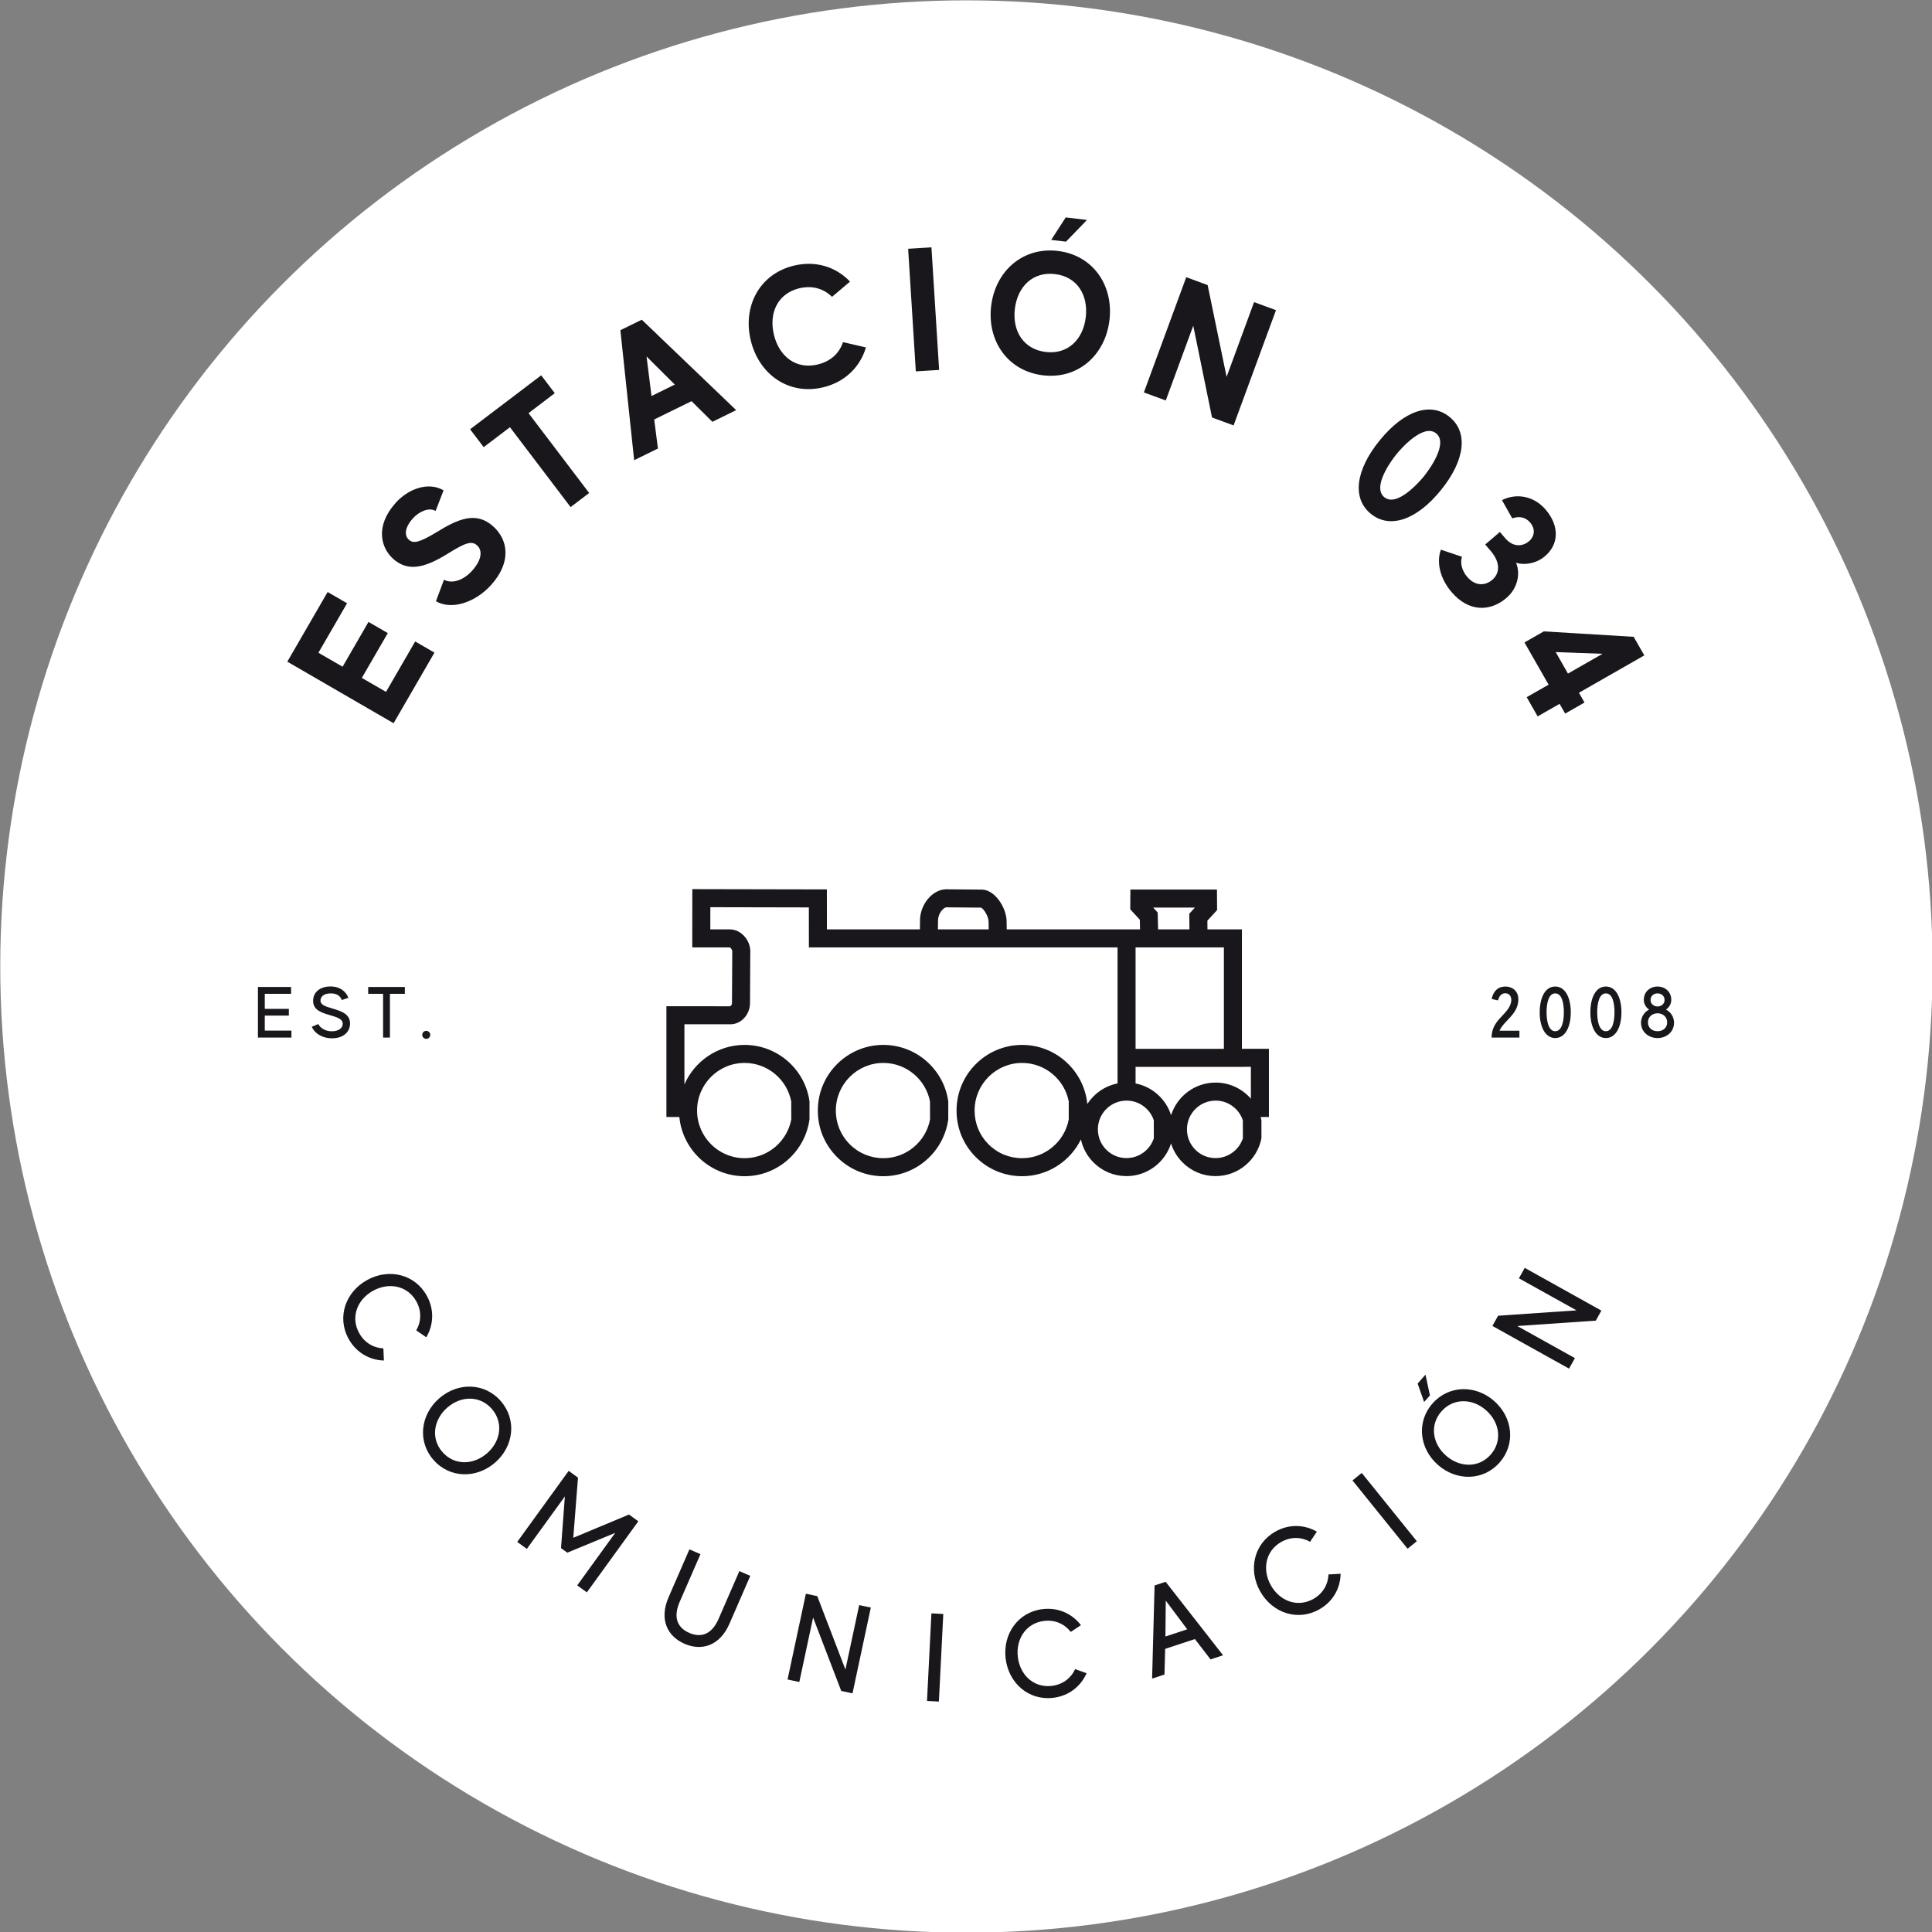<?xml version="1.0" encoding="UTF-8" standalone="no"?>
<!DOCTYPE svg PUBLIC "-//W3C//DTD SVG 1.1//EN" "http://www.w3.org/Graphics/SVG/1.1/DTD/svg11.dtd">
<svg width="100%" height="100%" viewBox="0 0 114 114" version="1.1" xmlns="http://www.w3.org/2000/svg" xmlns:xlink="http://www.w3.org/1999/xlink" xml:space="preserve" xmlns:serif="http://www.serif.com/" style="fill-rule:evenodd;clip-rule:evenodd;stroke-linejoin:round;stroke-miterlimit:1.414;">
    <rect x="0" y="0" width="114" height="114" fill="#808080" stroke="none"/>
    <g transform="matrix(1,0,0,1,-32.378,-42.061)">
        <g transform="matrix(0.986,0,0,0.986,-0.518,-4.321)">
            <circle cx="91.197" cy="104.88" r="57.819" style="fill:white;"/>
        </g>
        <path d="M87.077,142.428L87.337,137.26L88.038,137.295L87.778,142.463L87.077,142.428ZM95.817,140.549L96.493,140.791C96.152,141.568 95.444,142.135 94.52,142.243C93.066,142.414 91.886,141.368 91.715,139.915C91.547,138.468 92.452,137.179 93.906,137.007C94.83,136.9 95.651,137.287 96.161,137.956L95.56,138.354C95.2,137.891 94.642,137.627 93.988,137.706C92.923,137.83 92.312,138.773 92.436,139.83C92.561,140.894 93.372,141.663 94.437,141.539C95.091,141.461 95.575,141.078 95.817,140.549ZM83.762,136.917L82.681,141.98L82.016,141.836L80.356,137.505L79.543,141.309L78.849,141.161L79.93,136.1L80.602,136.243L82.263,140.574L83.075,136.772L83.762,136.917ZM102.885,138.777L101.129,139.355L101.09,140.87L100.359,141.11L100.505,135.613L101.159,135.398L104.546,139.732L103.808,139.976L102.885,138.777ZM76.65,135.046L75.418,137.877C74.86,139.159 73.799,139.504 72.77,139.055C71.74,138.607 71.269,137.596 71.826,136.315L73.058,133.482L73.709,133.766L72.485,136.578C72.067,137.54 72.385,138.122 73.05,138.412C73.714,138.701 74.364,138.539 74.783,137.577L76.005,134.765L76.65,135.046ZM102.431,138.201L101.166,136.509L101.145,138.626L102.431,138.201ZM110.766,134.963L111.483,134.924C111.469,135.772 111.036,136.569 110.223,137.025C108.948,137.745 107.456,137.238 106.736,135.961C106.021,134.693 106.358,133.152 107.634,132.433C108.445,131.975 109.351,132.016 110.081,132.438L109.681,133.037C109.17,132.748 108.552,132.722 107.979,133.046C107.045,133.573 106.844,134.677 107.368,135.606C107.895,136.539 108.941,136.935 109.875,136.408C110.448,136.084 110.745,135.544 110.766,134.963ZM70.043,131.827L67.006,136.02L66.437,135.609L68.679,132.511L65.853,133.678L65.481,133.409L65.709,130.359L63.466,133.455L62.897,133.044L65.933,128.851L66.484,129.25L66.205,132.801L69.492,131.428L70.043,131.827ZM115.433,133.445L112.183,129.416L112.73,128.975L115.981,133.004L115.433,133.445ZM120.542,124.728C121.641,125.696 121.825,127.267 120.862,128.36C119.899,129.454 118.318,129.461 117.224,128.499C116.13,127.536 115.941,125.97 116.903,124.877C117.867,123.782 119.448,123.765 120.542,124.728ZM61.594,128.361C60.488,129.323 58.907,129.296 57.949,128.197C56.993,127.097 57.196,125.529 58.294,124.571C59.394,123.614 60.972,123.634 61.928,124.734C62.885,125.833 62.693,127.403 61.594,128.361ZM120.062,125.273C119.264,124.57 118.14,124.536 117.431,125.341C116.728,126.141 116.898,127.245 117.702,127.953C118.503,128.658 119.631,128.695 120.335,127.896C121.043,127.091 120.869,125.98 120.062,125.273ZM61.118,127.813C61.921,127.114 62.103,126.004 61.398,125.195C60.699,124.392 59.579,124.413 58.771,125.118C57.967,125.817 57.78,126.932 58.48,127.735C59.184,128.545 60.308,128.518 61.118,127.813ZM116.49,123.174L116.753,124.399L116.411,124.788L116.027,123.701L116.49,123.174ZM122.347,116.873L126.87,119.394L126.54,119.988L121.909,120.305L125.308,122.198L124.962,122.819L120.439,120.299L120.774,119.698L125.404,119.381L122.004,117.489L122.347,116.873ZM55,121.625L55.03,122.34C54.183,122.316 53.393,121.873 52.945,121.056C52.242,119.772 52.768,118.287 54.052,117.584C55.328,116.885 56.863,117.242 57.566,118.524C58.014,119.34 57.961,120.246 57.532,120.969L56.938,120.562C57.233,120.055 57.266,119.438 56.95,118.861C56.435,117.922 55.333,117.708 54.399,118.219C53.459,118.735 53.052,119.775 53.568,120.715C53.883,121.291 54.42,121.596 55,121.625ZM84.501,111.465L84.486,111.465C83.452,111.462 82.483,111.055 81.755,110.321C81.028,109.587 80.63,108.616 80.635,107.583C80.635,105.453 82.368,103.717 84.5,103.717C86.453,103.717 88.071,105.172 88.332,107.053L88.331,108.117C88.067,110.013 86.448,111.465 84.501,111.465ZM87.706,97.965L80.108,97.965L80.105,95.604L74.293,95.592L74.291,96.9L75.454,96.9C75.752,96.903 76.036,97.033 76.263,97.267C76.51,97.522 76.655,97.869 76.65,98.196L76.633,101.278C76.624,101.63 76.476,101.961 76.224,102.197C76.001,102.405 75.718,102.514 75.427,102.5L72.763,102.5L72.763,106.05C73.359,104.679 74.725,103.717 76.313,103.717C78.265,103.717 79.885,105.172 80.144,107.053L80.143,108.117C79.879,110.013 78.26,111.465 76.315,111.465L76.3,111.465C74.299,111.458 72.652,109.922 72.464,107.97L71.7,107.97L71.7,101.436L75.451,101.437C75.498,101.429 75.567,101.354 75.569,101.262L75.586,98.184C75.587,98.105 75.492,97.978 75.438,97.963L73.226,97.965L73.229,94.526L81.168,94.542L81.171,96.9L86.658,96.9L86.664,96.401C86.655,95.893 86.87,95.358 87.238,94.985C87.525,94.695 87.874,94.535 88.223,94.535L88.228,94.535L90.254,94.553C90.544,94.539 90.845,94.673 91.114,94.937C91.508,95.323 91.786,95.963 91.775,96.458L91.781,96.9L99.647,96.9L99.634,96.329L99.07,95.715L99.077,94.549L104.186,94.549L104.194,95.761L103.621,96.386L103.626,96.9L105.659,96.9L105.659,103.948L105.673,103.948L107.252,103.945L107.252,107.97L106.765,107.97C106.782,108.034 106.797,108.098 106.81,108.164L106.81,109.228C106.561,110.503 105.442,111.459 104.104,111.459L104.096,111.459C103.363,111.458 102.672,111.17 102.154,110.649C101.837,110.331 101.607,109.948 101.477,109.531C101.12,110.652 100.076,111.459 98.85,111.459L98.842,111.459C98.108,111.458 97.417,111.17 96.898,110.649C96.522,110.271 96.27,109.804 96.159,109.295C95.529,110.579 94.209,111.465 92.687,111.465L92.673,111.465C91.638,111.462 90.668,111.055 89.94,110.32C89.213,109.587 88.816,108.614 88.821,107.583C88.821,105.453 90.555,103.717 92.687,103.717C94.69,103.717 96.342,105.248 96.537,107.201C96.936,106.585 97.575,106.137 98.32,105.991L98.32,97.965L90.731,97.965L90.731,97.964L87.706,97.964L87.706,97.965ZM84.5,104.781C82.955,104.781 81.698,106.039 81.698,107.586C81.695,108.335 81.983,109.04 82.511,109.572C83.039,110.105 83.742,110.399 84.491,110.401L84.501,110.401C85.867,110.401 87.011,109.416 87.256,108.117L87.253,107.053C87.004,105.761 85.864,104.781 84.5,104.781ZM76.313,104.781C74.767,104.781 73.51,106.039 73.51,107.586C73.506,109.134 74.759,110.396 76.305,110.401C76.305,110.401 76.387,110.4 76.423,110.399C77.739,110.349 78.828,109.382 79.068,108.117L79.066,107.053C78.817,105.761 77.677,104.781 76.313,104.781ZM92.687,104.781C91.142,104.781 89.886,106.039 89.886,107.586C89.882,108.335 90.169,109.04 90.696,109.572C91.223,110.105 91.927,110.399 92.678,110.401L92.687,110.401C94.052,110.401 95.195,109.416 95.44,108.117L95.441,107.053C95.191,105.761 94.051,104.781 92.687,104.781ZM104.108,107.004C103.175,107.004 102.416,107.762 102.416,108.695C102.414,109.151 102.589,109.577 102.908,109.899C103.226,110.219 103.649,110.395 104.099,110.395L104.104,110.395C104.854,110.395 105.494,109.904 105.716,109.228L105.713,108.164C105.489,107.491 104.853,107.004 104.108,107.004ZM98.852,107.004C97.919,107.004 97.16,107.762 97.16,108.695C97.159,109.151 97.333,109.577 97.652,109.898C97.97,110.219 98.393,110.395 98.844,110.395L98.85,110.395C99.598,110.395 100.238,109.904 100.46,109.228L100.459,108.164C100.235,107.491 99.599,107.004 98.852,107.004ZM105.673,105.012L105.673,105.013L105.431,105.013L104.595,105.014L104.595,105.013L99.384,105.013L99.384,105.991C100.376,106.186 101.178,106.914 101.479,107.863C101.833,106.749 102.878,105.939 104.108,105.939C104.937,105.939 105.682,106.309 106.188,106.891L106.188,105.011L105.673,105.012ZM102.576,97.964L100.74,97.964L100.74,97.965L99.384,97.965L99.384,103.948L104.595,103.948L104.595,97.965L102.576,97.965L102.576,97.964ZM57.292,103.121C57.292,102.994 57.399,102.887 57.532,102.887C57.659,102.887 57.766,102.994 57.766,103.121C57.766,103.253 57.659,103.361 57.532,103.361C57.399,103.361 57.292,103.253 57.292,103.121ZM53.033,102.461C53.033,102.926 52.663,103.326 51.976,103.326C51.357,103.326 50.935,103.016 50.773,102.648L51.161,102.485C51.263,102.699 51.541,102.913 51.963,102.913C52.321,102.913 52.602,102.746 52.602,102.474C52.602,102.204 52.338,102.102 51.83,101.956C51.229,101.786 50.837,101.602 50.854,101.083C50.872,100.601 51.263,100.268 51.882,100.268C52.44,100.268 52.795,100.566 52.935,100.937L52.547,101.07C52.47,100.864 52.3,100.677 51.895,100.677C51.46,100.677 51.289,100.89 51.289,101.1C51.289,101.325 51.498,101.428 51.976,101.565C52.581,101.736 53.033,101.919 53.033,102.461ZM131.156,102.408C131.156,102.959 130.704,103.313 130.184,103.313C129.664,103.313 129.208,102.959 129.208,102.408C129.208,102.055 129.417,101.769 129.685,101.633C129.506,101.513 129.374,101.304 129.374,101.057C129.374,100.605 129.711,100.273 130.184,100.273C130.653,100.273 130.994,100.605 130.994,101.057C130.994,101.304 130.862,101.513 130.679,101.633C130.952,101.769 131.156,102.055 131.156,102.408ZM125.064,101.795C125.064,102.639 124.745,103.312 124.147,103.312C123.549,103.312 123.23,102.639 123.23,101.795C123.23,100.946 123.541,100.272 124.147,100.272C124.748,100.272 125.064,100.946 125.064,101.795ZM128.053,101.795C128.053,102.639 127.733,103.312 127.135,103.312C126.539,103.312 126.219,102.639 126.219,101.795C126.219,100.946 126.53,100.272 127.135,100.272C127.737,100.272 128.053,100.946 128.053,101.795ZM55.387,103.284L54.983,103.284L54.983,100.703L54.103,100.703L54.103,100.297L56.266,100.297L56.266,100.703L55.387,100.703L55.387,103.284ZM122.033,103.284L120.391,103.284C120.391,102.775 120.609,102.43 120.941,102.081C121.227,101.778 121.439,101.565 121.529,101.245C121.619,100.917 121.47,100.669 121.201,100.669C120.963,100.669 120.839,100.847 120.766,101.092L120.395,101.006C120.488,100.559 120.757,100.273 121.201,100.273C121.666,100.273 122.093,100.605 121.938,101.312C121.849,101.723 121.555,102.024 121.235,102.358C121.065,102.542 120.937,102.699 120.856,102.878L122.033,102.878L122.033,103.284ZM49.575,103.284L47.597,103.284L47.597,100.298L49.554,100.298L49.554,100.703L48.002,100.703L48.002,101.59L49.422,101.59L49.422,101.987L48.002,101.987L48.002,102.874L49.575,102.874L49.575,103.284ZM130.751,102.384C130.751,102.063 130.499,101.854 130.184,101.85C129.869,101.854 129.617,102.063 129.617,102.384C129.617,102.703 129.856,102.909 130.184,102.909C130.513,102.909 130.751,102.703 130.751,102.384ZM127.643,101.795C127.643,101.271 127.537,100.677 127.135,100.677C126.735,100.677 126.623,101.271 126.623,101.795C126.623,102.315 126.739,102.909 127.135,102.909C127.532,102.909 127.643,102.315 127.643,101.795ZM124.655,101.795C124.655,101.271 124.548,100.677 124.147,100.677C123.746,100.677 123.635,101.271 123.635,101.795C123.635,102.315 123.75,102.909 124.147,102.909C124.543,102.909 124.655,102.315 124.655,101.795ZM129.77,101.07C129.77,101.292 129.963,101.449 130.184,101.449C130.406,101.449 130.598,101.292 130.598,101.07C130.598,100.847 130.431,100.677 130.184,100.677C129.937,100.677 129.77,100.847 129.77,101.07ZM90.717,96.9L90.711,96.453C90.718,96.135 90.406,95.654 90.258,95.616L88.218,95.599C88.175,95.599 88.086,95.641 87.995,95.733C87.826,95.904 87.724,96.158 87.728,96.399L87.721,96.9L90.717,96.9ZM102.885,95.614L100.423,95.614L100.687,95.903L100.713,96.9L102.563,96.9L102.553,95.978L102.885,95.614ZM56.876,79.911L58.014,80.57L55.602,84.736L49.331,81.104L51.711,76.993L52.858,77.657L51.167,80.577L52.593,81.401L54.121,78.759L55.26,79.417L53.729,82.062L55.155,82.886L56.876,79.911ZM124.733,84.167L124.403,83.592L123.109,84.332L122.462,83.199L123.756,82.461L122.331,79.97L123.473,79.316L128.774,79.637L129.403,80.733L125.545,82.938L125.874,83.514L124.733,84.167ZM124.897,81.806L126.938,80.639L124.173,80.538L124.897,81.806ZM121.269,77.342C120.294,78.177 119.032,78.168 118.035,77.004C117.288,76.132 117.151,75.158 117.4,74.495L118.645,74.914C118.524,75.251 118.633,75.728 118.95,76.098C119.448,76.68 120.033,76.615 120.434,76.272C120.835,75.93 120.971,75.307 120.332,74.561L120.015,74.191L120.881,73.45L121.196,73.82C121.702,74.41 122.278,74.271 122.592,74.002C122.931,73.713 122.993,73.276 122.664,72.891C122.36,72.537 121.965,72.521 121.611,72.648L121.003,71.572C121.821,71.16 122.861,71.291 123.582,72.133C124.402,73.092 124.369,74.182 123.538,74.882C123.027,75.32 122.313,75.426 121.833,75.264C122.113,75.925 121.915,76.79 121.269,77.342ZM61.464,73.106C62.362,73.903 62.571,75.209 61.377,76.556C60.437,77.616 59.02,78.076 58.101,77.537L58.575,76.27C59.074,76.533 59.748,76.288 60.249,75.723C60.807,75.095 60.861,74.536 60.527,74.24C60.203,73.951 59.829,74.091 58.784,74.74C57.308,75.658 56.382,75.749 55.584,75.041C54.872,74.41 54.48,73.136 55.716,71.743C56.451,70.914 57.64,70.462 58.552,70.994L58.082,72.209C57.68,71.977 57.102,72.254 56.745,72.642C56.353,73.068 56.158,73.6 56.513,73.917C56.769,74.143 57.11,74.085 58.128,73.469C59.401,72.687 60.457,72.214 61.464,73.106ZM117.397,70.987C115.968,72.747 114.385,73.287 113.268,72.381C112.151,71.476 112.354,69.813 113.782,68.055C115.216,66.287 116.793,65.755 117.909,66.661C119.026,67.566 118.831,69.22 117.397,70.987ZM65.113,65.261L63.565,66.439L67.143,71.151L66.047,71.983L62.469,67.27L60.92,68.446L60.117,67.391L64.313,64.207L65.113,65.261ZM116.392,70.173C116.647,69.86 117.867,68.239 117.121,67.633C116.366,67.02 115.031,68.55 114.777,68.863C114.523,69.175 113.308,70.788 114.063,71.4C114.811,72.007 116.137,70.487 116.392,70.173ZM73.183,65.732L70.98,66.814L71.2,68.527L69.797,69.216L68.985,61.545L70.248,60.926L75.818,66.262L74.414,66.951L73.183,65.732ZM107.669,60.362L105.168,67.163L103.895,66.695L102.787,61.281L101.166,65.692L99.873,65.217L102.374,58.416L103.636,58.881L104.755,64.298L106.376,59.887L107.669,60.362ZM72.196,64.754L70.528,63.094L70.821,65.429L72.196,64.754ZM82.12,62.249L83.473,62.561C83.141,63.695 82.253,64.602 80.955,64.914C78.935,65.404 77.167,64.171 76.678,62.15C76.188,60.127 77.199,58.224 79.218,57.736C80.516,57.421 81.718,57.812 82.534,58.679L81.473,59.576C80.985,59.098 80.317,58.886 79.541,59.071C78.265,59.382 77.733,60.532 78.046,61.82C78.355,63.096 79.353,63.878 80.629,63.567C81.404,63.381 81.905,62.899 82.12,62.249ZM97.843,60.953C97.596,63.02 95.985,64.454 93.919,64.207C91.852,63.96 90.615,62.185 90.862,60.118C91.11,58.053 92.73,56.621 94.797,56.868C96.864,57.115 98.089,58.888 97.843,60.953ZM86.417,63.975L85.964,56.741L87.339,56.655L87.792,63.889L86.417,63.975ZM96.444,60.787C96.602,59.472 95.939,58.39 94.634,58.234C93.318,58.077 92.418,58.97 92.261,60.287C92.104,61.591 92.768,62.672 94.084,62.83C95.389,62.985 96.288,62.093 96.444,60.787ZM96.517,55.04L95.279,56.32L94.405,56.217L95.262,54.89L96.517,55.04Z" style="fill:rgb(25,23,28);"/>
    </g>
</svg>
